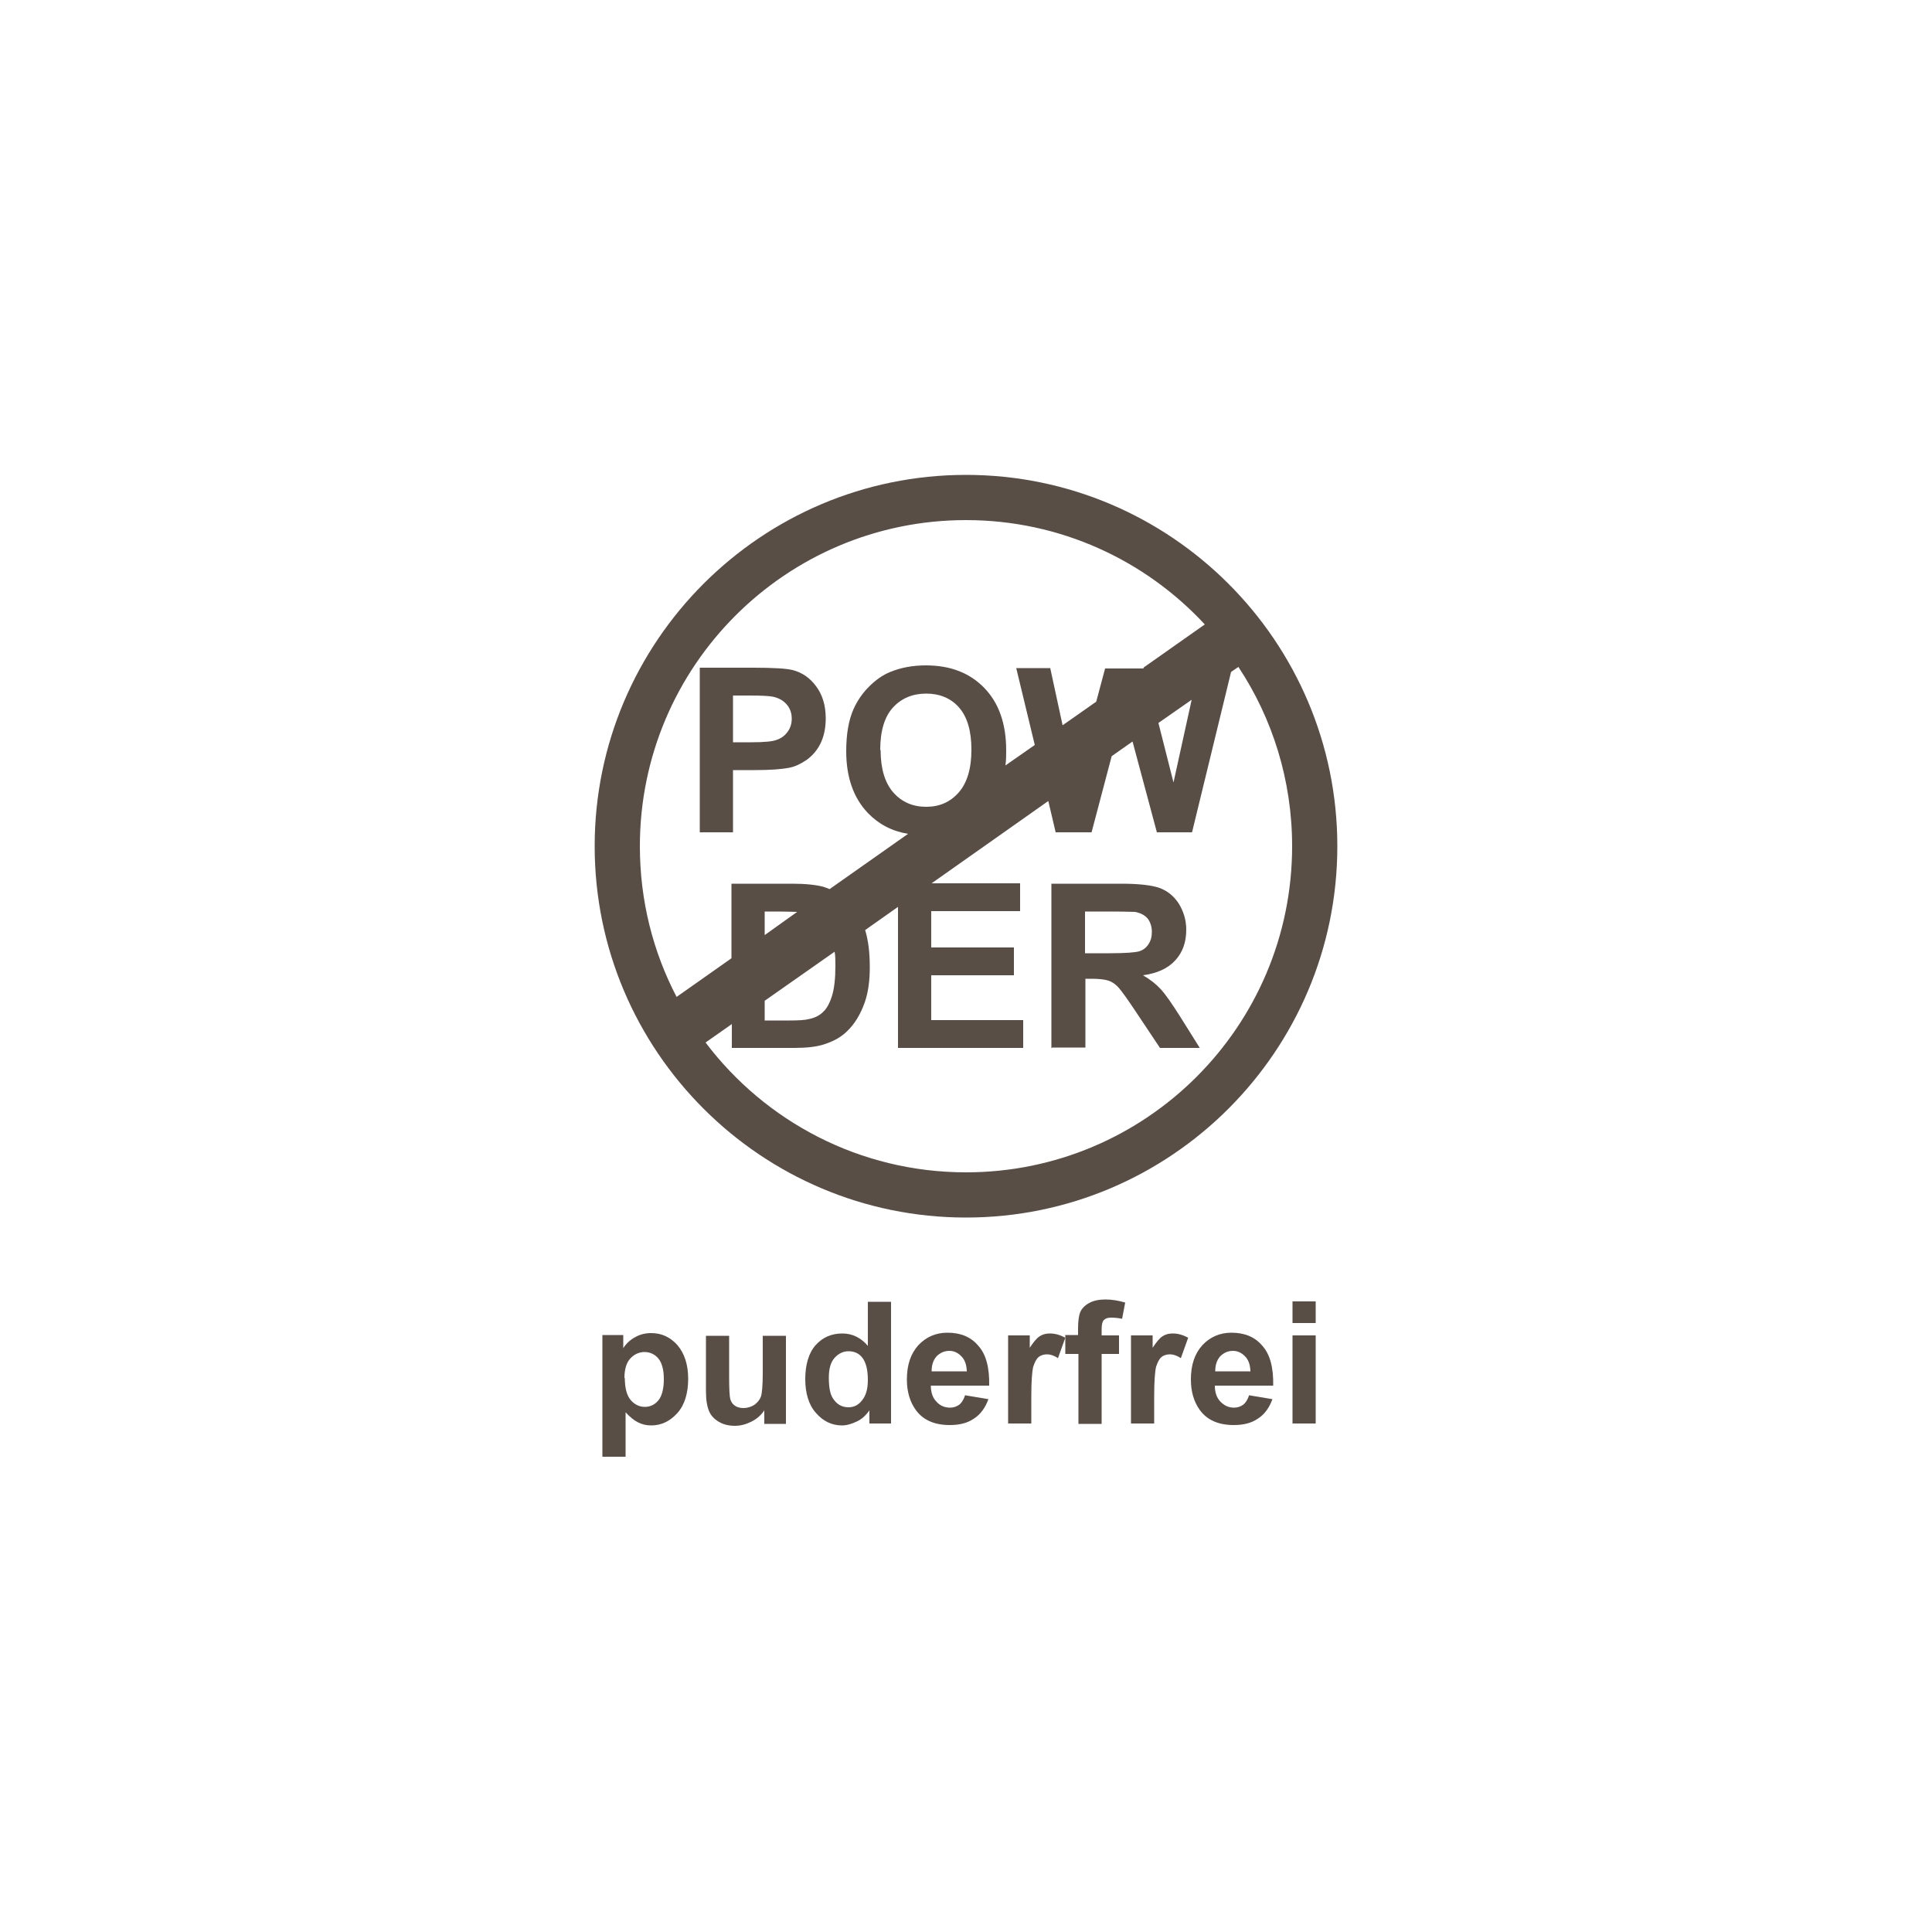 <?xml version="1.0" encoding="UTF-8"?>
<svg id="Ebene_2" data-name="Ebene 2" xmlns="http://www.w3.org/2000/svg" viewBox="0 0 50 50">
  <defs>
    <style>
      .cls-1 {
        fill: none;
      }

      .cls-1, .cls-2, .cls-3 {
        stroke-width: 0px;
      }

      .cls-2, .cls-3 {
        fill: #584e46;
      }

      .cls-3 {
        fill-rule: evenodd;
      }
    </style>
  </defs>
  <g id="Ebene_2-2" data-name="Ebene 2">
    <g>
      <rect class="cls-1" width="50" height="50"/>
      <g>
        <g>
          <path class="cls-2" d="M15.57,34.55h.56v.34c.07-.11.17-.21.3-.28.12-.07.26-.11.42-.11.27,0,.49.1.68.31.18.21.28.5.28.87s-.09.68-.28.89c-.19.21-.41.32-.68.32-.13,0-.24-.03-.34-.08-.1-.05-.21-.14-.32-.26v1.15h-.6v-3.15ZM16.17,35.66c0,.26.05.45.15.57.1.12.23.18.37.18s.26-.06.35-.17c.09-.11.14-.3.14-.55,0-.24-.05-.42-.14-.53s-.22-.17-.36-.17-.27.06-.37.17c-.1.11-.15.28-.15.51Z"/>
          <path class="cls-2" d="M19.78,36.84v-.34c-.08.12-.19.22-.33.29-.14.07-.28.11-.43.11s-.29-.03-.41-.1c-.12-.07-.21-.16-.26-.28-.05-.12-.08-.29-.08-.51v-1.44h.6v1.05c0,.32.01.52.03.59.02.07.06.13.12.17s.13.06.22.06c.1,0,.2-.03.28-.08.08-.06.14-.13.17-.21.03-.08.05-.29.05-.62v-.96h.6v2.28h-.56Z"/>
          <path class="cls-2" d="M23.06,36.84h-.56v-.34c-.09.13-.2.23-.33.29-.13.06-.25.1-.38.1-.26,0-.49-.11-.67-.32-.19-.21-.28-.51-.28-.88s.09-.68.27-.88c.18-.2.41-.3.69-.3.26,0,.48.11.66.32v-1.14h.6v3.15ZM21.45,35.65c0,.24.03.42.1.53.1.16.23.24.41.24.14,0,.26-.06.35-.18.1-.12.15-.29.15-.53,0-.26-.05-.45-.14-.57-.09-.12-.22-.17-.36-.17s-.26.06-.36.17c-.1.11-.15.28-.15.51Z"/>
          <path class="cls-2" d="M24.98,36.11l.6.1c-.08.22-.2.39-.37.5-.17.12-.38.17-.63.17-.4,0-.69-.13-.88-.39-.15-.21-.23-.47-.23-.79,0-.38.1-.67.3-.89.2-.21.45-.32.75-.32.34,0,.61.11.8.34.2.22.29.57.28,1.03h-1.51c0,.18.05.32.15.42.09.1.21.15.35.15.09,0,.17-.03.24-.08.06-.05.11-.13.15-.25ZM25.02,35.5c0-.17-.05-.31-.14-.4-.09-.09-.19-.14-.31-.14-.13,0-.24.05-.33.14-.09.1-.13.23-.13.39h.9Z"/>
          <path class="cls-2" d="M26.69,36.84h-.6v-2.28h.56v.32c.1-.15.18-.25.26-.3s.16-.07.26-.07c.14,0,.27.04.4.11l-.19.53c-.1-.07-.2-.1-.28-.1s-.16.02-.22.07c-.06.05-.1.13-.14.25-.03.12-.05.38-.05.77v.71Z"/>
          <path class="cls-2" d="M27.56,34.55h.34v-.17c0-.19.02-.34.06-.43s.12-.17.23-.23c.11-.06.25-.09.42-.09s.34.03.51.08l-.08.42c-.1-.02-.19-.03-.28-.03s-.15.02-.19.06c-.04.04-.06.12-.06.24v.16h.45v.48h-.45v1.81h-.6v-1.81h-.34v-.48Z"/>
          <path class="cls-2" d="M29.87,36.84h-.6v-2.28h.56v.32c.1-.15.18-.25.26-.3.08-.05.16-.07.26-.07.14,0,.27.04.4.11l-.19.53c-.1-.07-.2-.1-.28-.1s-.16.02-.22.07c-.06.05-.1.13-.14.25-.03.12-.05.38-.05.77v.71Z"/>
          <path class="cls-2" d="M32.33,36.11l.6.1c-.08.22-.2.39-.37.5-.17.12-.38.17-.63.17-.4,0-.69-.13-.88-.39-.15-.21-.23-.47-.23-.79,0-.38.1-.67.3-.89.2-.21.45-.32.75-.32.34,0,.61.11.8.34.2.22.29.57.28,1.03h-1.51c0,.18.05.32.15.42s.21.15.35.15c.09,0,.17-.03.24-.08.06-.05.11-.13.15-.25ZM32.36,35.5c0-.17-.05-.31-.14-.4-.09-.09-.19-.14-.31-.14-.13,0-.24.05-.33.14-.09.1-.13.23-.13.39h.9Z"/>
          <path class="cls-2" d="M33.45,34.24v-.56h.6v.56h-.6ZM33.45,36.84v-2.28h.6v2.28h-.6Z"/>
        </g>
        <path class="cls-3" d="M25,12.29c5.3,0,9.61,4.31,9.61,9.61s-4.31,9.61-9.61,9.61-9.61-4.31-9.61-9.61,4.31-9.61,9.61-9.61ZM29.59,17.28l1.59-1.12c-1.54-1.66-3.74-2.7-6.18-2.7-4.66,0-8.44,3.78-8.44,8.44,0,1.41.34,2.73.95,3.9l1.42-1v-1.93h1.57c.35,0,.62.03.81.08.06.02.11.04.16.06l2.03-1.43c-.42-.07-.76-.25-1.04-.54-.37-.39-.56-.92-.56-1.6,0-.43.06-.8.19-1.09.1-.22.23-.41.4-.58.17-.17.35-.3.55-.38.27-.11.57-.17.92-.17.63,0,1.13.19,1.51.58.38.39.57.93.57,1.62,0,.13,0,.26-.02.39l.76-.53-.48-1.99h.88l.32,1.48.87-.61.23-.86h1ZM18.93,26.51l-.67.47c1.54,2.04,3.99,3.36,6.74,3.36,4.66,0,8.44-3.78,8.44-8.44,0-1.71-.51-3.31-1.39-4.64l-.19.13-1.01,4.15h-.91l-.63-2.35-.54.38-.52,1.97h-.93l-.19-.81-3.02,2.13h2.29v.72h-2.3v.94h2.14v.72h-2.14v1.16h2.38v.72h-3.24v-3.65l-.85.6c.08.26.12.58.12.96,0,.35-.04.65-.13.91-.11.31-.26.56-.46.75-.15.15-.35.26-.6.34-.19.06-.44.09-.76.09h-1.62v-.62ZM30.84,18.11l-.86.6.39,1.54.47-2.14ZM20.64,23.6c-.12,0-.27-.01-.46-.01h-.39v.61l.84-.6ZM21.6,24.63l-1.81,1.27v.51h.64c.24,0,.41-.01.52-.04.14-.03.26-.09.35-.18.09-.08.17-.22.23-.41.06-.19.09-.45.09-.78,0-.14,0-.26-.02-.37ZM18.11,21.54v-4.26h1.38c.52,0,.86.02,1.02.06.24.06.45.2.61.42.16.21.25.49.25.83,0,.26-.05.48-.14.66-.09.18-.22.32-.36.42-.15.1-.29.17-.45.2-.21.04-.5.06-.89.06h-.56v1.61h-.86ZM18.97,18v1.21h.47c.34,0,.57-.02.68-.07.11-.04.2-.11.27-.21s.1-.21.1-.33c0-.16-.05-.28-.14-.38-.09-.1-.21-.16-.35-.19-.1-.02-.31-.03-.62-.03h-.42ZM27.21,27.13v-4.26h1.81c.46,0,.79.04.99.11.21.08.37.21.5.41.12.2.19.42.19.67,0,.32-.09.58-.28.79-.19.21-.47.34-.84.39.19.11.34.23.46.36.12.13.28.36.49.69l.52.83h-1.03l-.62-.93c-.22-.33-.37-.54-.45-.63-.08-.09-.17-.15-.26-.18s-.24-.05-.43-.05h-.17v1.78h-.86ZM28.07,24.67h.64c.41,0,.67-.02.77-.05.1-.03.18-.09.24-.18.06-.09.09-.19.09-.32,0-.14-.04-.26-.11-.35-.08-.09-.18-.14-.32-.17-.07,0-.28-.01-.63-.01h-.67v1.08ZM22.79,19.41c0,.48.11.85.33,1.1.22.25.51.37.85.37s.62-.12.84-.37c.22-.25.33-.62.33-1.11s-.11-.85-.32-1.09-.5-.36-.85-.36-.64.12-.86.36c-.22.24-.33.61-.33,1.1Z"/>
      </g>
    </g>
  </g>
</svg>
